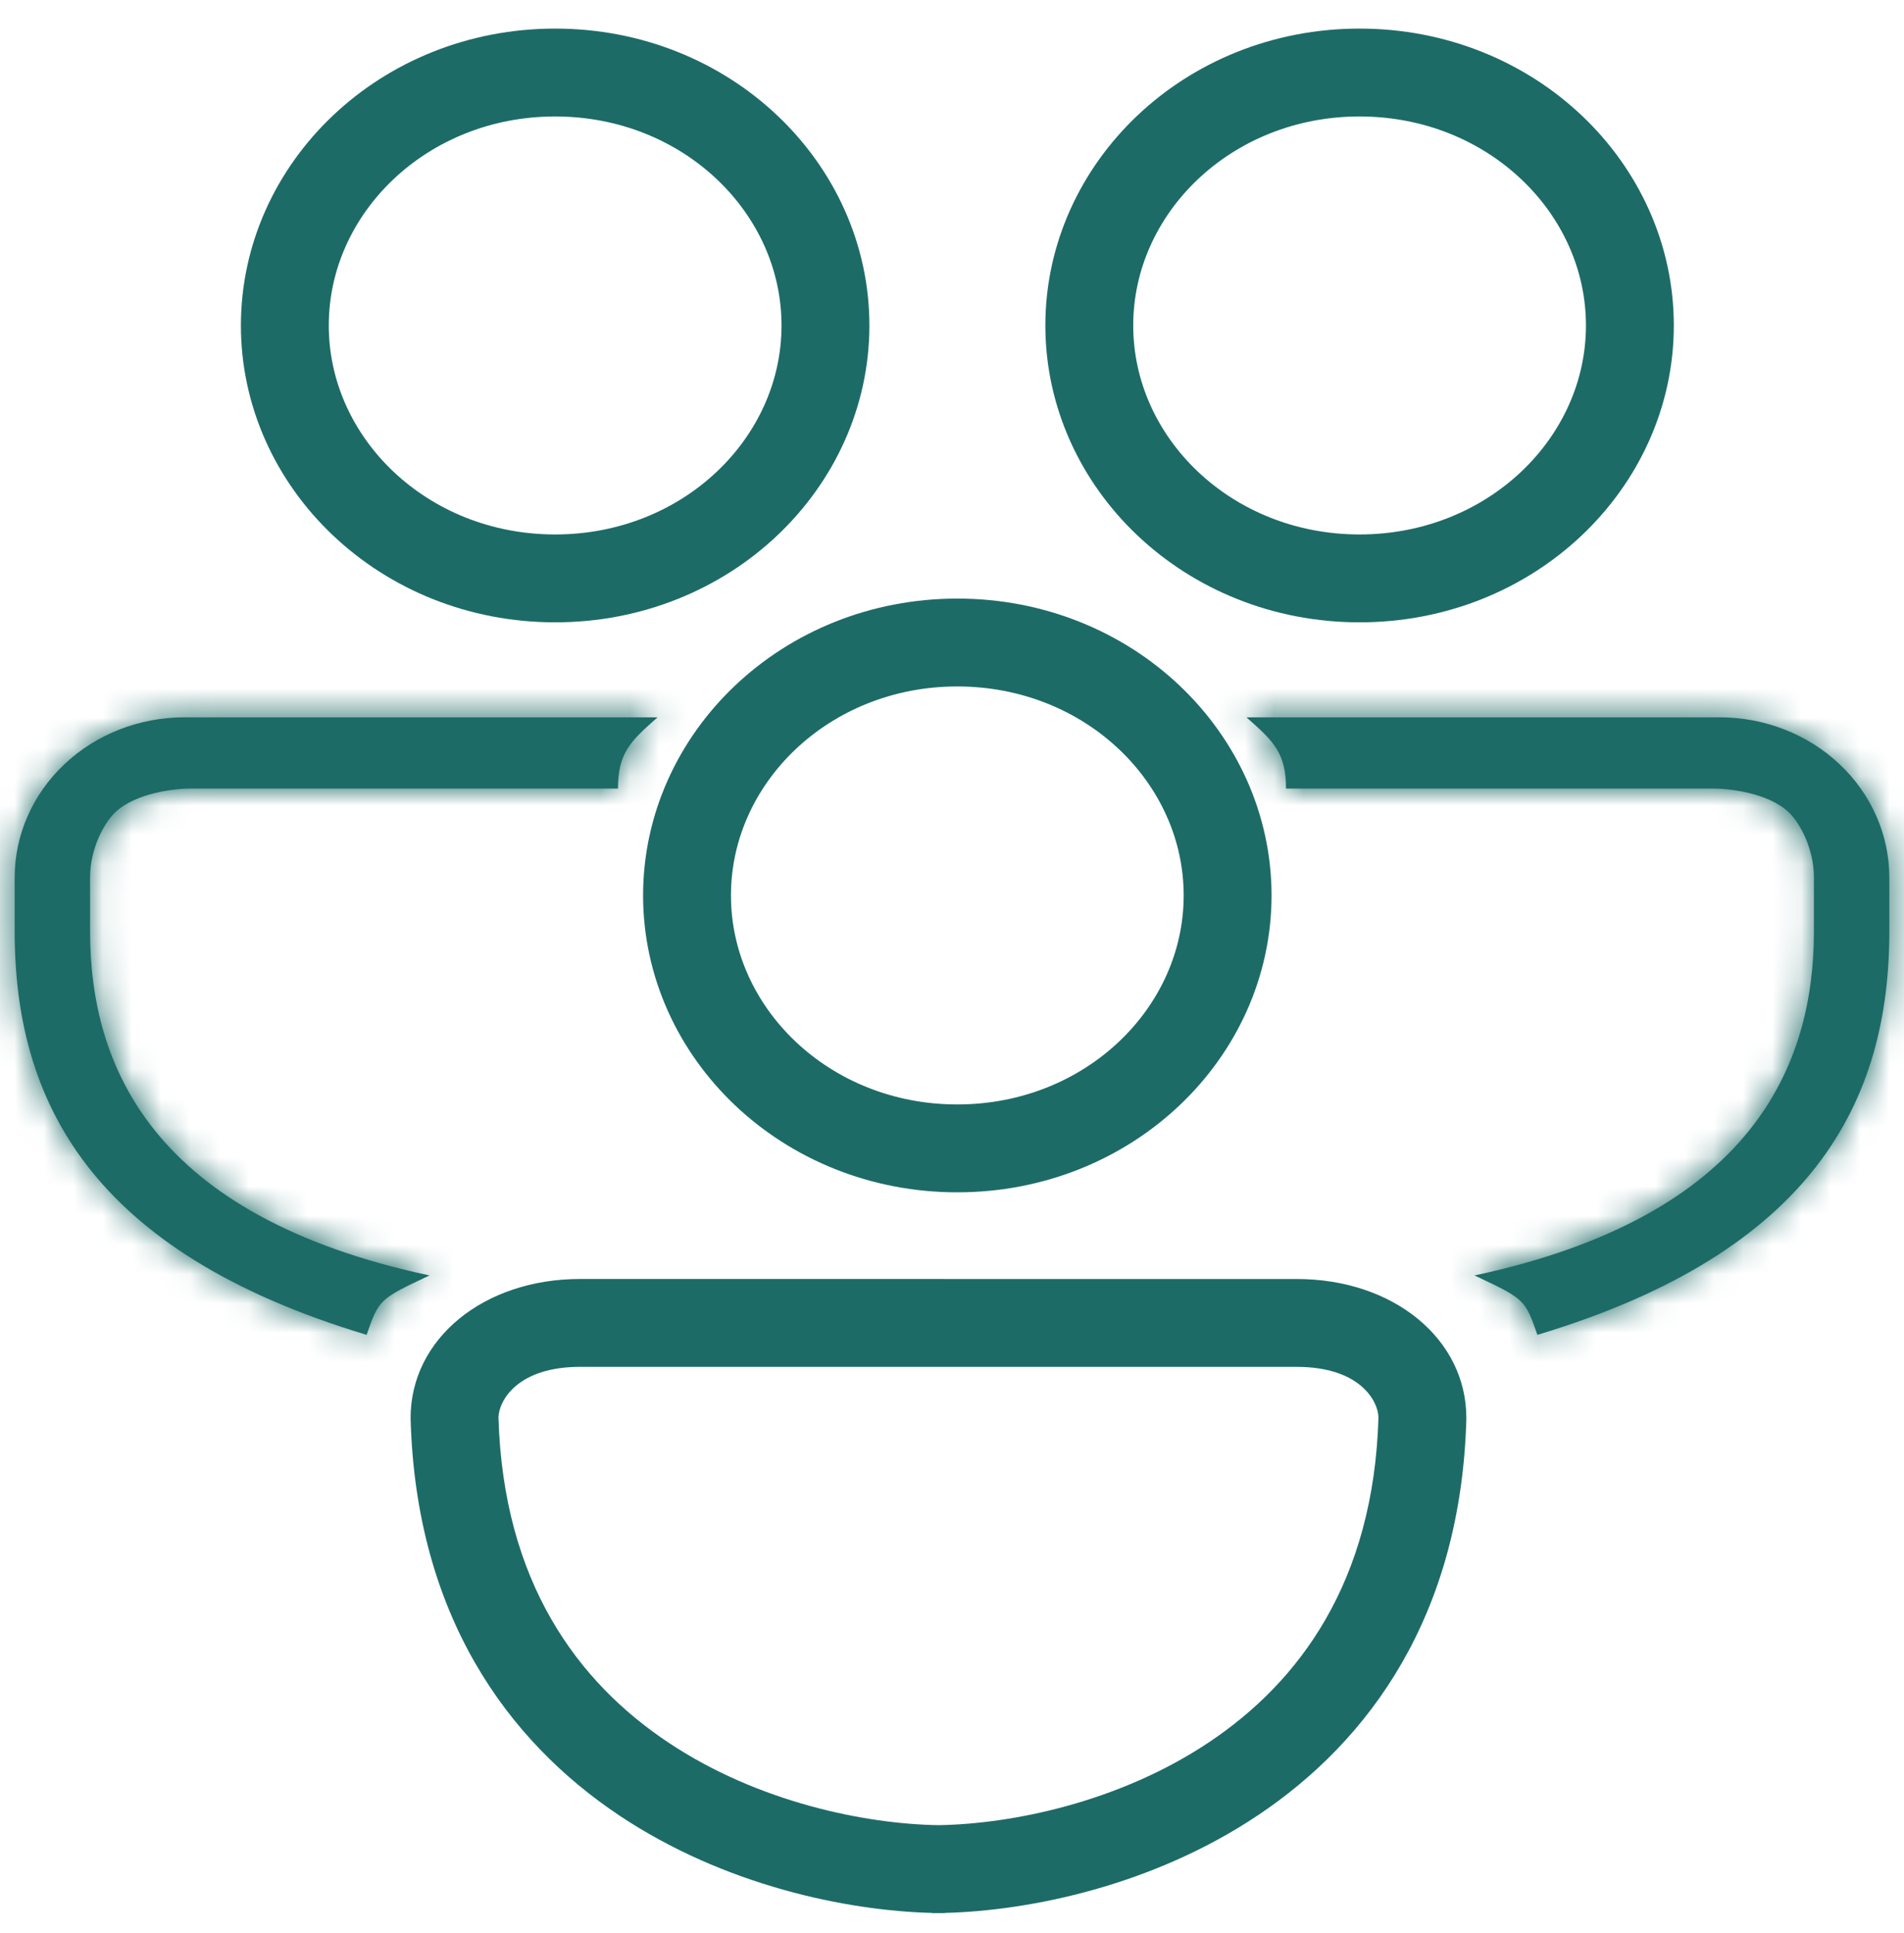 <?xml version="1.0" encoding="UTF-8"?>
<svg xmlns="http://www.w3.org/2000/svg" width="65" height="66" viewBox="0 0 65 66" fill="none">
  <mask id="path-1-inside-1_2037_8354" fill="white">
    <path d="M22.448 24.488H6.293C4.757 24.488 3.283 25.064 2.197 26.091C1.11 27.117 0.5 28.509 0.5 29.96V31.785C0.5 37.575 3.075 42.73 12.515 45.568C12.944 44.351 12.944 44.351 14.661 43.541C5.185 41.514 3.075 36.382 3.075 31.785V29.96C3.075 28.947 3.571 28.073 3.933 27.731C4.65 27.053 5.995 26.92 6.508 26.92H21.097C21.097 25.704 21.526 25.299 22.448 24.488Z"></path>
  </mask>
  <path d="M22.448 24.488H6.293C4.757 24.488 3.283 25.064 2.197 26.091C1.11 27.117 0.5 28.509 0.5 29.96V31.785C0.5 37.575 3.075 42.73 12.515 45.568C12.944 44.351 12.944 44.351 14.661 43.541C5.185 41.514 3.075 36.382 3.075 31.785V29.96C3.075 28.947 3.571 28.073 3.933 27.731C4.65 27.053 5.995 26.92 6.508 26.92H21.097C21.097 25.704 21.526 25.299 22.448 24.488Z" fill="#1D6B67"></path>
  <path d="M22.448 24.488L24.43 26.74L30.398 21.488H22.448V24.488ZM21.097 26.92V29.92H24.097V26.92H21.097ZM3.933 27.731L1.873 25.55L1.873 25.55L3.933 27.731ZM14.661 43.541L15.942 46.253L23.966 42.463L15.288 40.607L14.661 43.541ZM12.515 45.568L11.652 48.441L14.392 49.264L15.344 46.566L12.515 45.568ZM2.197 26.091L0.137 23.91L0.137 23.91L2.197 26.091ZM6.293 27.488H22.448V21.488H6.293V27.488ZM20.466 22.236C20.084 22.572 19.383 23.164 18.886 23.958C18.284 24.917 18.097 25.919 18.097 26.92H24.097C24.097 26.788 24.11 26.786 24.092 26.859C24.082 26.897 24.067 26.946 24.043 27.002C24.02 27.058 23.993 27.107 23.969 27.146C23.922 27.22 23.9 27.23 23.977 27.153C24.015 27.114 24.068 27.064 24.146 26.993C24.225 26.921 24.315 26.841 24.43 26.74L20.466 22.236ZM21.097 23.92H6.508V29.92H21.097V23.92ZM6.508 23.92C6.05 23.92 5.347 23.974 4.595 24.155C3.897 24.323 2.787 24.686 1.873 25.55L5.993 29.912C5.875 30.024 5.794 30.055 5.816 30.045C5.835 30.037 5.894 30.014 5.999 29.988C6.102 29.963 6.213 29.945 6.319 29.933C6.37 29.928 6.414 29.924 6.45 29.922C6.467 29.921 6.481 29.921 6.492 29.921C6.502 29.92 6.508 29.92 6.508 29.92V23.92ZM1.873 25.55C0.925 26.445 0.075 28.102 0.075 29.96H6.075C6.075 29.951 6.076 29.93 6.083 29.897C6.091 29.863 6.103 29.827 6.118 29.794C6.125 29.778 6.131 29.765 6.136 29.756C6.141 29.747 6.143 29.744 6.141 29.747C6.139 29.75 6.129 29.765 6.109 29.789C6.09 29.812 6.052 29.855 5.993 29.912L1.873 25.55ZM0.075 29.96V31.785H6.075V29.96H0.075ZM0.075 31.785C0.075 34.541 0.713 37.715 2.984 40.516C5.25 43.31 8.843 45.364 14.033 46.474L15.288 40.607C11.003 39.69 8.803 38.165 7.644 36.737C6.492 35.315 6.075 33.626 6.075 31.785H0.075ZM13.379 40.828C12.979 41.017 12.575 41.207 12.244 41.384C11.908 41.565 11.463 41.826 11.045 42.221C10.142 43.074 9.827 44.171 9.686 44.569L15.344 46.566C15.401 46.405 15.437 46.304 15.468 46.222C15.498 46.141 15.507 46.124 15.5 46.138C15.491 46.157 15.457 46.226 15.394 46.316C15.328 46.412 15.249 46.504 15.165 46.583C15.015 46.725 14.919 46.758 15.079 46.672C15.151 46.634 15.252 46.583 15.401 46.511C15.55 46.438 15.724 46.356 15.942 46.253L13.379 40.828ZM13.379 42.694C9.051 41.394 6.671 39.674 5.344 37.952C4.035 36.254 3.5 34.225 3.5 31.785H-2.5C-2.5 35.134 -1.748 38.578 0.591 41.614C2.912 44.627 6.539 46.904 11.652 48.441L13.379 42.694ZM3.5 31.785V29.96H-2.5V31.785H3.5ZM3.5 29.96C3.5 29.362 3.75 28.75 4.257 28.271L0.137 23.91C-1.53 25.484 -2.5 27.657 -2.5 29.96H3.5ZM4.257 28.271C4.769 27.788 5.499 27.488 6.293 27.488V21.488C4.014 21.488 1.797 22.341 0.137 23.91L4.257 28.271Z" fill="#1D6B67" mask="url(#path-1-inside-1_2037_8354)"></path>
  <mask id="path-3-inside-2_2037_8354" fill="white">
    <path d="M42.552 24.488H58.707C60.243 24.488 61.717 25.064 62.803 26.091C63.89 27.117 64.5 28.509 64.5 29.96V31.785C64.5 37.575 61.925 42.73 52.485 45.568C52.056 44.351 52.056 44.351 50.339 43.541C59.815 41.514 61.925 36.382 61.925 31.785V29.96C61.925 28.947 61.429 28.073 61.067 27.731C60.35 27.053 59.005 26.92 58.492 26.92H43.903C43.903 25.704 43.474 25.299 42.552 24.488Z"></path>
  </mask>
  <path d="M42.552 24.488H58.707C60.243 24.488 61.717 25.064 62.803 26.091C63.89 27.117 64.5 28.509 64.5 29.96V31.785C64.5 37.575 61.925 42.73 52.485 45.568C52.056 44.351 52.056 44.351 50.339 43.541C59.815 41.514 61.925 36.382 61.925 31.785V29.96C61.925 28.947 61.429 28.073 61.067 27.731C60.35 27.053 59.005 26.92 58.492 26.92H43.903C43.903 25.704 43.474 25.299 42.552 24.488Z" fill="#1D6B67"></path>
  <path d="M42.552 24.488L40.57 26.74L34.602 21.488H42.552V24.488ZM43.903 26.92V29.92H40.903V26.92H43.903ZM61.067 27.731L63.127 25.55L63.127 25.55L61.067 27.731ZM50.339 43.541L49.058 46.253L41.034 42.463L49.712 40.607L50.339 43.541ZM52.485 45.568L53.348 48.441L50.608 49.264L49.656 46.566L52.485 45.568ZM62.803 26.091L64.863 23.91L64.863 23.91L62.803 26.091ZM58.707 27.488H42.552V21.488H58.707V27.488ZM44.534 22.236C44.916 22.572 45.617 23.164 46.114 23.958C46.716 24.917 46.903 25.919 46.903 26.92H40.903C40.903 26.788 40.89 26.786 40.908 26.859C40.918 26.897 40.933 26.946 40.957 27.002C40.98 27.058 41.007 27.107 41.031 27.146C41.078 27.22 41.1 27.23 41.023 27.153C40.985 27.114 40.932 27.064 40.854 26.993C40.775 26.921 40.685 26.841 40.57 26.74L44.534 22.236ZM43.903 23.92H58.492V29.92H43.903V23.92ZM58.492 23.92C58.95 23.92 59.653 23.974 60.405 24.155C61.103 24.323 62.213 24.686 63.127 25.55L59.007 29.912C59.126 30.024 59.206 30.055 59.184 30.045C59.166 30.037 59.106 30.013 59.001 29.988C58.898 29.963 58.787 29.945 58.681 29.933C58.63 29.928 58.586 29.924 58.55 29.922C58.533 29.921 58.519 29.921 58.508 29.92C58.498 29.92 58.492 29.92 58.492 29.92V23.92ZM63.127 25.55C64.075 26.445 64.925 28.102 64.925 29.96H58.925C58.925 29.951 58.924 29.93 58.917 29.897C58.909 29.863 58.897 29.827 58.882 29.794C58.875 29.778 58.869 29.765 58.864 29.756C58.859 29.746 58.857 29.744 58.859 29.747C58.861 29.75 58.871 29.765 58.891 29.789C58.91 29.812 58.947 29.855 59.007 29.912L63.127 25.55ZM64.925 29.96V31.785H58.925V29.96H64.925ZM64.925 31.785C64.925 34.541 64.287 37.715 62.016 40.516C59.75 43.31 56.157 45.364 50.967 46.474L49.712 40.607C53.997 39.69 56.197 38.165 57.356 36.737C58.508 35.315 58.925 33.626 58.925 31.785H64.925ZM51.621 40.828C52.022 41.017 52.425 41.207 52.756 41.384C53.092 41.565 53.537 41.826 53.955 42.221C54.858 43.074 55.173 44.171 55.314 44.569L49.656 46.566C49.599 46.405 49.563 46.304 49.532 46.222C49.502 46.141 49.493 46.124 49.5 46.138C49.509 46.157 49.543 46.226 49.606 46.316C49.672 46.412 49.751 46.503 49.835 46.583C49.985 46.725 50.081 46.758 49.921 46.672C49.849 46.634 49.748 46.583 49.599 46.511C49.45 46.438 49.276 46.356 49.058 46.253L51.621 40.828ZM51.621 42.694C55.949 41.394 58.33 39.674 59.656 37.952C60.965 36.254 61.5 34.225 61.5 31.785H67.5C67.5 35.134 66.748 38.578 64.409 41.614C62.088 44.627 58.461 46.904 53.348 48.441L51.621 42.694ZM61.5 31.785V29.96H67.5V31.785H61.5ZM61.5 29.96C61.5 29.361 61.25 28.75 60.743 28.271L64.863 23.91C66.53 25.484 67.5 27.657 67.5 29.96H61.5ZM60.743 28.271C60.231 27.788 59.501 27.488 58.707 27.488V21.488C60.986 21.488 63.203 22.341 64.863 23.91L60.743 28.271Z" fill="#1D6B67" mask="url(#path-3-inside-2_2037_8354)"></path>
  <path d="M41.909 30.568C41.909 35.258 37.859 39.203 32.681 39.203C27.503 39.203 23.454 35.258 23.454 30.568C23.454 25.879 27.503 21.934 32.681 21.934C37.859 21.934 41.909 25.879 41.909 30.568Z" stroke="#1D6B67" stroke-width="3"></path>
  <path d="M55.642 11.11C55.642 15.8 51.592 19.745 46.414 19.745C41.236 19.745 37.187 15.8 37.187 11.11C37.187 6.421 41.236 2.476 46.414 2.476C51.592 2.476 55.642 6.421 55.642 11.11Z" stroke="#1D6B67" stroke-width="3"></path>
  <path d="M28.18 11.11C28.18 15.8 24.13 19.745 18.952 19.745C13.774 19.745 9.724 15.8 9.724 11.11C9.724 6.421 13.774 2.476 18.952 2.476C24.13 2.476 28.18 6.421 28.18 11.11Z" stroke="#1D6B67" stroke-width="3"></path>
  <path fill-rule="evenodd" clip-rule="evenodd" d="M19.808 43.661H19.824H19.841H19.857H19.873H19.89H19.906H19.923H19.94H19.957H19.974H19.991H20.008H20.025H20.042H20.06H20.077H20.095H20.112H20.13H20.148H20.166H20.183H20.201H20.22H20.238H20.256H20.274H20.293H20.311H20.33H20.349H20.367H20.386H20.405H20.424H20.443H20.463H20.482H20.501H20.52H20.54H20.559H20.579H20.599H20.619H20.639H20.658H20.678H20.698H20.719H20.739H20.759H20.779H20.8H20.82H20.841H20.862H20.882H20.903H20.924H20.945H20.966H20.987H21.008H21.029H21.051H21.072H21.093H21.115H21.137H21.158H21.18H21.201H21.223H21.245H21.267H21.289H21.311H21.333H21.356H21.378H21.4H21.422H21.445H21.468H21.49H21.513H21.535H21.558H21.581H21.604H21.627H21.65H21.673H21.696H21.719H21.742H21.765H21.789H21.812H21.836H21.859H21.883H21.906H21.93H21.954H21.978H22.001H22.025H22.049H22.073H22.097H22.121H22.145H22.17H22.194H22.218H22.243H22.267H22.291H22.316H22.34H22.365H22.39H22.414H22.439H22.464H22.489H22.514H22.539H22.564H22.589H22.614H22.639H22.664H22.689H22.714H22.74H22.765H22.79H22.816H22.841H22.867H22.892H22.918H22.944H22.969H22.995H23.021H23.046H23.072H23.098H23.124H23.15H23.176H23.202H23.228H23.254H23.28H23.306H23.333H23.359H23.385H23.411H23.438H23.464H23.491H23.517H23.543H23.57H23.596H23.623H23.65H23.676H23.703H23.73H23.756H23.783H23.81H23.837H23.863H23.89H23.917H23.944H23.971H23.998H24.025H24.052H24.079H24.106H24.133H24.16H24.188H24.215H24.242H24.269H24.297H24.324H24.351H24.378H24.406H24.433H24.46H24.488H24.515H24.543H24.57H24.598H24.625H24.653H24.68H24.708H24.735H24.763H24.791H24.818H24.846H24.874H24.901H24.929H24.957H24.985H25.012H25.04H25.068H25.096H25.123H25.151H25.179H25.207H25.235H25.263H25.291H25.318H25.346H25.374H25.402H25.43H25.458H25.486H25.514H25.542H25.57H25.598H25.626H25.654H25.682H25.71H25.738H25.766H25.794H25.822H25.85H25.878H25.906H25.934H25.962H25.99H26.018H26.046H26.074H26.102H26.13H26.158H26.186H26.214H26.242H26.27H26.298H26.326H26.354H26.383H26.41H26.439H26.467H26.495H26.523H26.551H26.579H26.607H26.635H26.663H26.691H26.719H26.747H26.775H26.803H26.831H26.858H26.886H26.914H26.942H26.97H26.998H27.026H27.054H27.082H27.11H27.137H27.165H27.193H27.221H27.249H27.276H27.304H27.332H27.36H27.388H27.415H27.443H27.471H27.498H27.526H27.554H27.581H27.609H27.637H27.664H27.692H27.719H27.747H27.774H27.802H27.829H27.857H27.884H27.911H27.939H27.966H27.993H28.021H28.048H28.075H28.102H28.13H28.157H28.184H28.211H28.238H28.265H28.292H28.32H28.346H28.373H28.4H28.427H28.454H28.481H28.508H28.535H28.562H28.588H28.615H28.642H28.668H28.695H28.722H28.748H28.775H28.801H28.828H28.854H28.881H28.907H28.933H28.96H28.986H29.012H29.038H29.065H29.091H29.117H29.143H29.169H29.195H29.221H29.247H29.273H29.298H29.324H29.35H29.376H29.401H29.427H29.453H29.478H29.504H29.529H29.555H29.58H29.605H29.631H29.656H29.681H29.706H29.731H29.756H29.782H29.806H29.831H29.856H29.881H29.906H29.931H29.955H29.98H30.005H30.029H30.054H30.078H30.103H30.127H30.151H30.176H30.2H30.224H30.248H30.272H30.296H30.32H30.344H30.368H30.392H30.415H30.439H30.463H30.486H30.51H30.533H30.557H30.58H30.603H30.627H30.65H30.673H30.696H30.719H30.742H30.765H30.788H30.81H30.833H30.856H30.878H30.901H30.923H30.946H30.968H30.99H31.012H31.035H31.057H31.079H31.101H31.123H31.144H31.166H31.188H31.209H31.231H31.253H31.274H31.295H31.317H31.338H31.359H31.38H31.401H31.422H31.443H31.464H31.485H31.505H31.526H31.546H31.567H31.587H31.608H31.628H31.648H31.668H31.688H31.708H31.728H31.748H31.767H31.787H31.806H31.826H31.845H31.865H31.884H31.903H31.922H31.941H31.96H31.979H31.998H32.017H32.035H32.054H32.072H32.091H32.109H32.127H32.145H32.163H32.181H32.199H32.217H32.235H32.252V43.662H32.27H32.289H32.309H32.329H32.349H32.368H32.388H32.408H32.428H32.449H32.469H32.489H32.51H32.53H32.551H32.571H32.592H32.613H32.633H32.654H32.675H32.696H32.717H32.739H32.76H32.781H32.802H32.824H32.845H32.867H32.889H32.91H32.932H32.954H32.976H32.998H33.02H33.042H33.064H33.086H33.108H33.131H33.153H33.176H33.198H33.221H33.243H33.266H33.289H33.312H33.334H33.358H33.38H33.404H33.427H33.45H33.473H33.496H33.52H33.543H33.567H33.59H33.614H33.637H33.661H33.685H33.709H33.732H33.756H33.78H33.804H33.828H33.852H33.877H33.901H33.925H33.949H33.974H33.998H34.023H34.047H34.072H34.096H34.121H34.146H34.17H34.195H34.22H34.245H34.27H34.295H34.32H34.345H34.37H34.395H34.42H34.446H34.471H34.496H34.522H34.547H34.573H34.598H34.624H34.649H34.675H34.701H34.726H34.752H34.778H34.804H34.83H34.855H34.882H34.907H34.934H34.959H34.986H35.012H35.038H35.064H35.09H35.117H35.143H35.169H35.196H35.222H35.248H35.275H35.301H35.328H35.355H35.381H35.408H35.435H35.461H35.488H35.515H35.541H35.568H35.595H35.622H35.649H35.676H35.703H35.73H35.757H35.784H35.811H35.838H35.865H35.892H35.919H35.947H35.974H36.001H36.028H36.056H36.083H36.11H36.138H36.165H36.192H36.22H36.247H36.275H36.302H36.33H36.357H36.385H36.412H36.44H36.468H36.495H36.523H36.55H36.578H36.606H36.633H36.661H36.689H36.717H36.744H36.772H36.8H36.828H36.855H36.883H36.911H36.939H36.967H36.995H37.022H37.05H37.078H37.106H37.134H37.162H37.19H37.218H37.246H37.274H37.302H37.33H37.358H37.386H37.414H37.442H37.47H37.498H37.526H37.554H37.582H37.61H37.638H37.666H37.694H37.722H37.75H37.778H37.806H37.834H37.862H37.89H37.918H37.946H37.974H38.002H38.03H38.058H38.087H38.114H38.142H38.171H38.199H38.227H38.255H38.283H38.311H38.339H38.367H38.395H38.423H38.451H38.479H38.507H38.535H38.562H38.59H38.618H38.646H38.674H38.702H38.73H38.758H38.786H38.814H38.842H38.87H38.897H38.925H38.953H38.981H39.008H39.036H39.064H39.092H39.12H39.147H39.175H39.203H39.23H39.258H39.286H39.313H39.341H39.368H39.396H39.423H39.451H39.478H39.506H39.533H39.561H39.588H39.616H39.643H39.67H39.698H39.725H39.752H39.78H39.807H39.834H39.861H39.889H39.916H39.943H39.97H39.997H40.024H40.051H40.078H40.105H40.132H40.159H40.186H40.213H40.24H40.267H40.293H40.32H40.347H40.373H40.4H40.427H40.453H40.48H40.506H40.533H40.559H40.586H40.612H40.639H40.665H40.691H40.718H40.744H40.77H40.796H40.822H40.848H40.874H40.9H40.926H40.952H40.978H41.004H41.03H41.056H41.081H41.107H41.133H41.158H41.184H41.209H41.235H41.261H41.286H41.311H41.337H41.362H41.387H41.412H41.438H41.463H41.488H41.513H41.538H41.563H41.587H41.612H41.637H41.662H41.687H41.711H41.736H41.76H41.785H41.809H41.834H41.858H41.882H41.907H41.931H41.955H41.979H42.003H42.027H42.051H42.075H42.099H42.123H42.146H42.17H42.194H42.217H42.241H42.264H42.288H42.311H42.334H42.357H42.38H42.404H42.427H42.45H42.472H42.495H42.518H42.541H42.564H42.586H42.609H42.631H42.654H42.676H42.699H42.721H42.743H42.765H42.787H42.809H42.831H42.853H42.875H42.897H42.918H42.94H42.961H42.983H43.004H43.026H43.047H43.068H43.089H43.11H43.131H43.152H43.173H43.194H43.215H43.235H43.256H43.276H43.297H43.317H43.337H43.358H43.378H43.398H43.418H43.438H43.458H43.477H43.497H43.517H43.536H43.556H43.575H43.594H43.614H43.633H43.652H43.671H43.69H43.709H43.728H43.746H43.765H43.783H43.802H43.82H43.839H43.857H43.875H43.893H43.911H43.929H43.947H43.964H43.982H43.999H44.017H44.034H44.051H44.069H44.086H44.103H44.12H44.136H44.153H44.17H44.187H44.203H44.219H44.236H44.252H44.268C47.576 43.662 50.059 45.711 50.059 48.405V48.425L50.059 48.446C49.873 55.13 46.77 59.415 42.934 61.976C39.351 64.368 35.183 65.227 32.252 65.303V65.309C32.183 65.309 32.113 65.308 32.042 65.308C31.968 65.308 31.896 65.309 31.824 65.309V65.303C28.893 65.227 24.726 64.367 21.142 61.976C17.307 59.415 14.204 55.13 14.018 48.446L14.017 48.425V48.404C14.017 45.71 16.501 43.661 19.808 43.661ZM32.041 62.307C34.533 62.267 38.197 61.53 41.268 59.48C44.351 57.423 46.895 54.013 47.059 48.389C47.048 47.833 46.433 46.662 44.268 46.662H44.252H44.236H44.219H44.203H44.187H44.17H44.153H44.136H44.12H44.103H44.086H44.069H44.051H44.034H44.017H43.999H43.982H43.964H43.947H43.929H43.911H43.893H43.875H43.857H43.839H43.82H43.802H43.783H43.765H43.746H43.728H43.709H43.69H43.671H43.652H43.633H43.614H43.594H43.575H43.556H43.536H43.517H43.497H43.477H43.458H43.438H43.418H43.398H43.378H43.358H43.337H43.317H43.297H43.276H43.256H43.235H43.215H43.194H43.173H43.152H43.131H43.11H43.089H43.068H43.047H43.026H43.004H42.983H42.961H42.94H42.918H42.897H42.875H42.853H42.831H42.809H42.787H42.765H42.743H42.721H42.699H42.676H42.654H42.631H42.609H42.586H42.564H42.541H42.518H42.495H42.472H42.45H42.427H42.404H42.38H42.357H42.334H42.311H42.288H42.264H42.241H42.217H42.194H42.17H42.146H42.123H42.099H42.075H42.051H42.027H42.003H41.979H41.955H41.931H41.907H41.882H41.858H41.834H41.809H41.785H41.76H41.736H41.711H41.687H41.662H41.637H41.612H41.587H41.563H41.538H41.513H41.488H41.463H41.438H41.412H41.387H41.362H41.337H41.311H41.286H41.261H41.235H41.209H41.184H41.158H41.133H41.107H41.081H41.056H41.03H41.004H40.978H40.952H40.926H40.9H40.874H40.848H40.822H40.796H40.77H40.744H40.718H40.691H40.665H40.639H40.612H40.586H40.559H40.533H40.506H40.48H40.453H40.427H40.4H40.373H40.347H40.32H40.293H40.267H40.24H40.213H40.186H40.159H40.132H40.105H40.078H40.051H40.024H39.997H39.97H39.943H39.916H39.889H39.861H39.834H39.807H39.78H39.752H39.725H39.698H39.67H39.643H39.616H39.588H39.561H39.533H39.506H39.478H39.451H39.423H39.396H39.368H39.341H39.313H39.286H39.258H39.23H39.203H39.175H39.147H39.12H39.092H39.064H39.036H39.008H38.981H38.953H38.925H38.897H38.87H38.842H38.814H38.786H38.758H38.73H38.702H38.674H38.646H38.618H38.59H38.562H38.535H38.507H38.479H38.451H38.423H38.395H38.367H38.339H38.311H38.283H38.255H38.227H38.199H38.171H38.142H38.114H38.087H38.058H38.03H38.002H37.974H37.946H37.918H37.89H37.862H37.834H37.806H37.778H37.75H37.722H37.694H37.666H37.638H37.61H37.582H37.554H37.526H37.498H37.47H37.442H37.414H37.386H37.358H37.33H37.302H37.274H37.246H37.218H37.19H37.162H37.134H37.106H37.078H37.05H37.022H36.995H36.967H36.939H36.911H36.883H36.855H36.828H36.8H36.772H36.744H36.717H36.689H36.661H36.633H36.606H36.578H36.55H36.523H36.495H36.468H36.44H36.412H36.385H36.357H36.33H36.302H36.275H36.247H36.22H36.192H36.165H36.138H36.11H36.083H36.056H36.028H36.001H35.974H35.947H35.919H35.892H35.865H35.838H35.811H35.784H35.757H35.73H35.703H35.676H35.649H35.622H35.595H35.568H35.541H35.515H35.488H35.461H35.435H35.408H35.381H35.355H35.328H35.301H35.275H35.248H35.222H35.196H35.169H35.143H35.117H35.09H35.064H35.038H35.012H34.986H34.959H34.934H34.907H34.882H34.855H34.83H34.804H34.778H34.752H34.726H34.701H34.675H34.649H34.624H34.598H34.573H34.547H34.522H34.496H34.471H34.446H34.42H34.395H34.37H34.345H34.32H34.295H34.27H34.245H34.22H34.195H34.17H34.146H34.121H34.096H34.072H34.047H34.023H33.998H33.974H33.949H33.925H33.901H33.877H33.852H33.828H33.804H33.78H33.756H33.732H33.709H33.685H33.661H33.637H33.614H33.59H33.567H33.543H33.52H33.496H33.473H33.45H33.427H33.404H33.38H33.358H33.334H33.312H33.289H33.266H33.243H33.221H33.198H33.176H33.153H33.131H33.108H33.086H33.064H33.042H33.02H32.998H32.976H32.954H32.932H32.91H32.889H32.867H32.845H32.824H32.802H32.781H32.76H32.739H32.717H32.696H32.675H32.654H32.633H32.613H32.592H32.571H32.551H32.53H32.51H32.489H32.469H32.449H32.428H32.408H32.388H32.368H32.349H32.329H32.309H32.289H32.27H32.25H32.231H32.212H32.192H32.173H32.154H32.135H32.116H32.097H32.078H32.06H32.041H32.023H32.004H31.986H31.967H31.949H31.931H31.913H31.895H31.877H31.859H31.841H31.824V46.661H31.806H31.787H31.767H31.748H31.728H31.708H31.688H31.668H31.648H31.628H31.608H31.587H31.567H31.546H31.526H31.505H31.485H31.464H31.443H31.422H31.401H31.38H31.359H31.338H31.317H31.295H31.274H31.253H31.231H31.209H31.188H31.166H31.144H31.123H31.101H31.079H31.057H31.035H31.012H30.99H30.968H30.946H30.923H30.901H30.878H30.856H30.833H30.81H30.788H30.765H30.742H30.719H30.696H30.673H30.65H30.627H30.603H30.58H30.557H30.533H30.51H30.486H30.463H30.439H30.415H30.392H30.368H30.344H30.32H30.296H30.272H30.248H30.224H30.2H30.176H30.151H30.127H30.103H30.078H30.054H30.029H30.005H29.98H29.955H29.931H29.906H29.881H29.856H29.831H29.806H29.782H29.756H29.731H29.706H29.681H29.656H29.631H29.605H29.58H29.555H29.529H29.504H29.478H29.453H29.427H29.401H29.376H29.35H29.324H29.298H29.273H29.247H29.221H29.195H29.169H29.143H29.117H29.091H29.065H29.038H29.012H28.986H28.96H28.933H28.907H28.881H28.854H28.828H28.801H28.775H28.748H28.722H28.695H28.668H28.642H28.615H28.588H28.562H28.535H28.508H28.481H28.454H28.427H28.4H28.373H28.346H28.32H28.292H28.265H28.238H28.211H28.184H28.157H28.13H28.102H28.075H28.048H28.021H27.993H27.966H27.939H27.911H27.884H27.857H27.829H27.802H27.774H27.747H27.719H27.692H27.664H27.637H27.609H27.581H27.554H27.526H27.498H27.471H27.443H27.415H27.388H27.36H27.332H27.304H27.276H27.249H27.221H27.193H27.165H27.137H27.11H27.082H27.054H27.026H26.998H26.97H26.942H26.914H26.886H26.858H26.831H26.803H26.775H26.747H26.719H26.691H26.663H26.635H26.607H26.579H26.551H26.523H26.495H26.467H26.439H26.41H26.383H26.354H26.326H26.298H26.27H26.242H26.214H26.186H26.158H26.13H26.102H26.074H26.046H26.018H25.99H25.962H25.934H25.906H25.878H25.85H25.822H25.794H25.766H25.738H25.71H25.682H25.654H25.626H25.598H25.57H25.542H25.514H25.486H25.458H25.43H25.402H25.374H25.346H25.318H25.291H25.263H25.235H25.207H25.179H25.151H25.123H25.096H25.068H25.04H25.012H24.985H24.957H24.929H24.901H24.874H24.846H24.818H24.791H24.763H24.735H24.708H24.68H24.653H24.625H24.598H24.57H24.543H24.515H24.488H24.46H24.433H24.406H24.378H24.351H24.324H24.297H24.269H24.242H24.215H24.188H24.16H24.133H24.106H24.079H24.052H24.025H23.998H23.971H23.944H23.917H23.89H23.863H23.837H23.81H23.783H23.756H23.73H23.703H23.676H23.65H23.623H23.596H23.57H23.543H23.517H23.491H23.464H23.438H23.411H23.385H23.359H23.333H23.306H23.28H23.254H23.228H23.202H23.176H23.15H23.124H23.098H23.072H23.046H23.021H22.995H22.969H22.944H22.918H22.892H22.867H22.841H22.816H22.79H22.765H22.74H22.714H22.689H22.664H22.639H22.614H22.589H22.564H22.539H22.514H22.489H22.464H22.439H22.414H22.39H22.365H22.34H22.316H22.291H22.267H22.243H22.218H22.194H22.17H22.145H22.121H22.097H22.073H22.049H22.025H22.001H21.978H21.954H21.93H21.906H21.883H21.859H21.836H21.812H21.789H21.765H21.742H21.719H21.696H21.673H21.65H21.627H21.604H21.581H21.558H21.535H21.513H21.49H21.468H21.445H21.422H21.4H21.378H21.356H21.333H21.311H21.289H21.267H21.245H21.223H21.201H21.18H21.158H21.137H21.115H21.093H21.072H21.051H21.029H21.008H20.987H20.966H20.945H20.924H20.903H20.882H20.862H20.841H20.82H20.8H20.779H20.759H20.739H20.719H20.698H20.678H20.658H20.639H20.619H20.599H20.579H20.559H20.54H20.52H20.501H20.482H20.463H20.443H20.424H20.405H20.386H20.367H20.349H20.33H20.311H20.293H20.274H20.256H20.238H20.22H20.201H20.183H20.166H20.148H20.13H20.112H20.095H20.077H20.06H20.042H20.025H20.008H19.991H19.974H19.957H19.94H19.923H19.906H19.89H19.873H19.857H19.841H19.824H19.808C17.644 46.661 17.029 47.833 17.017 48.389C17.181 54.013 19.725 57.423 22.808 59.48C25.881 61.532 29.549 62.268 32.041 62.307Z" fill="#1D6B67"></path>
</svg>
